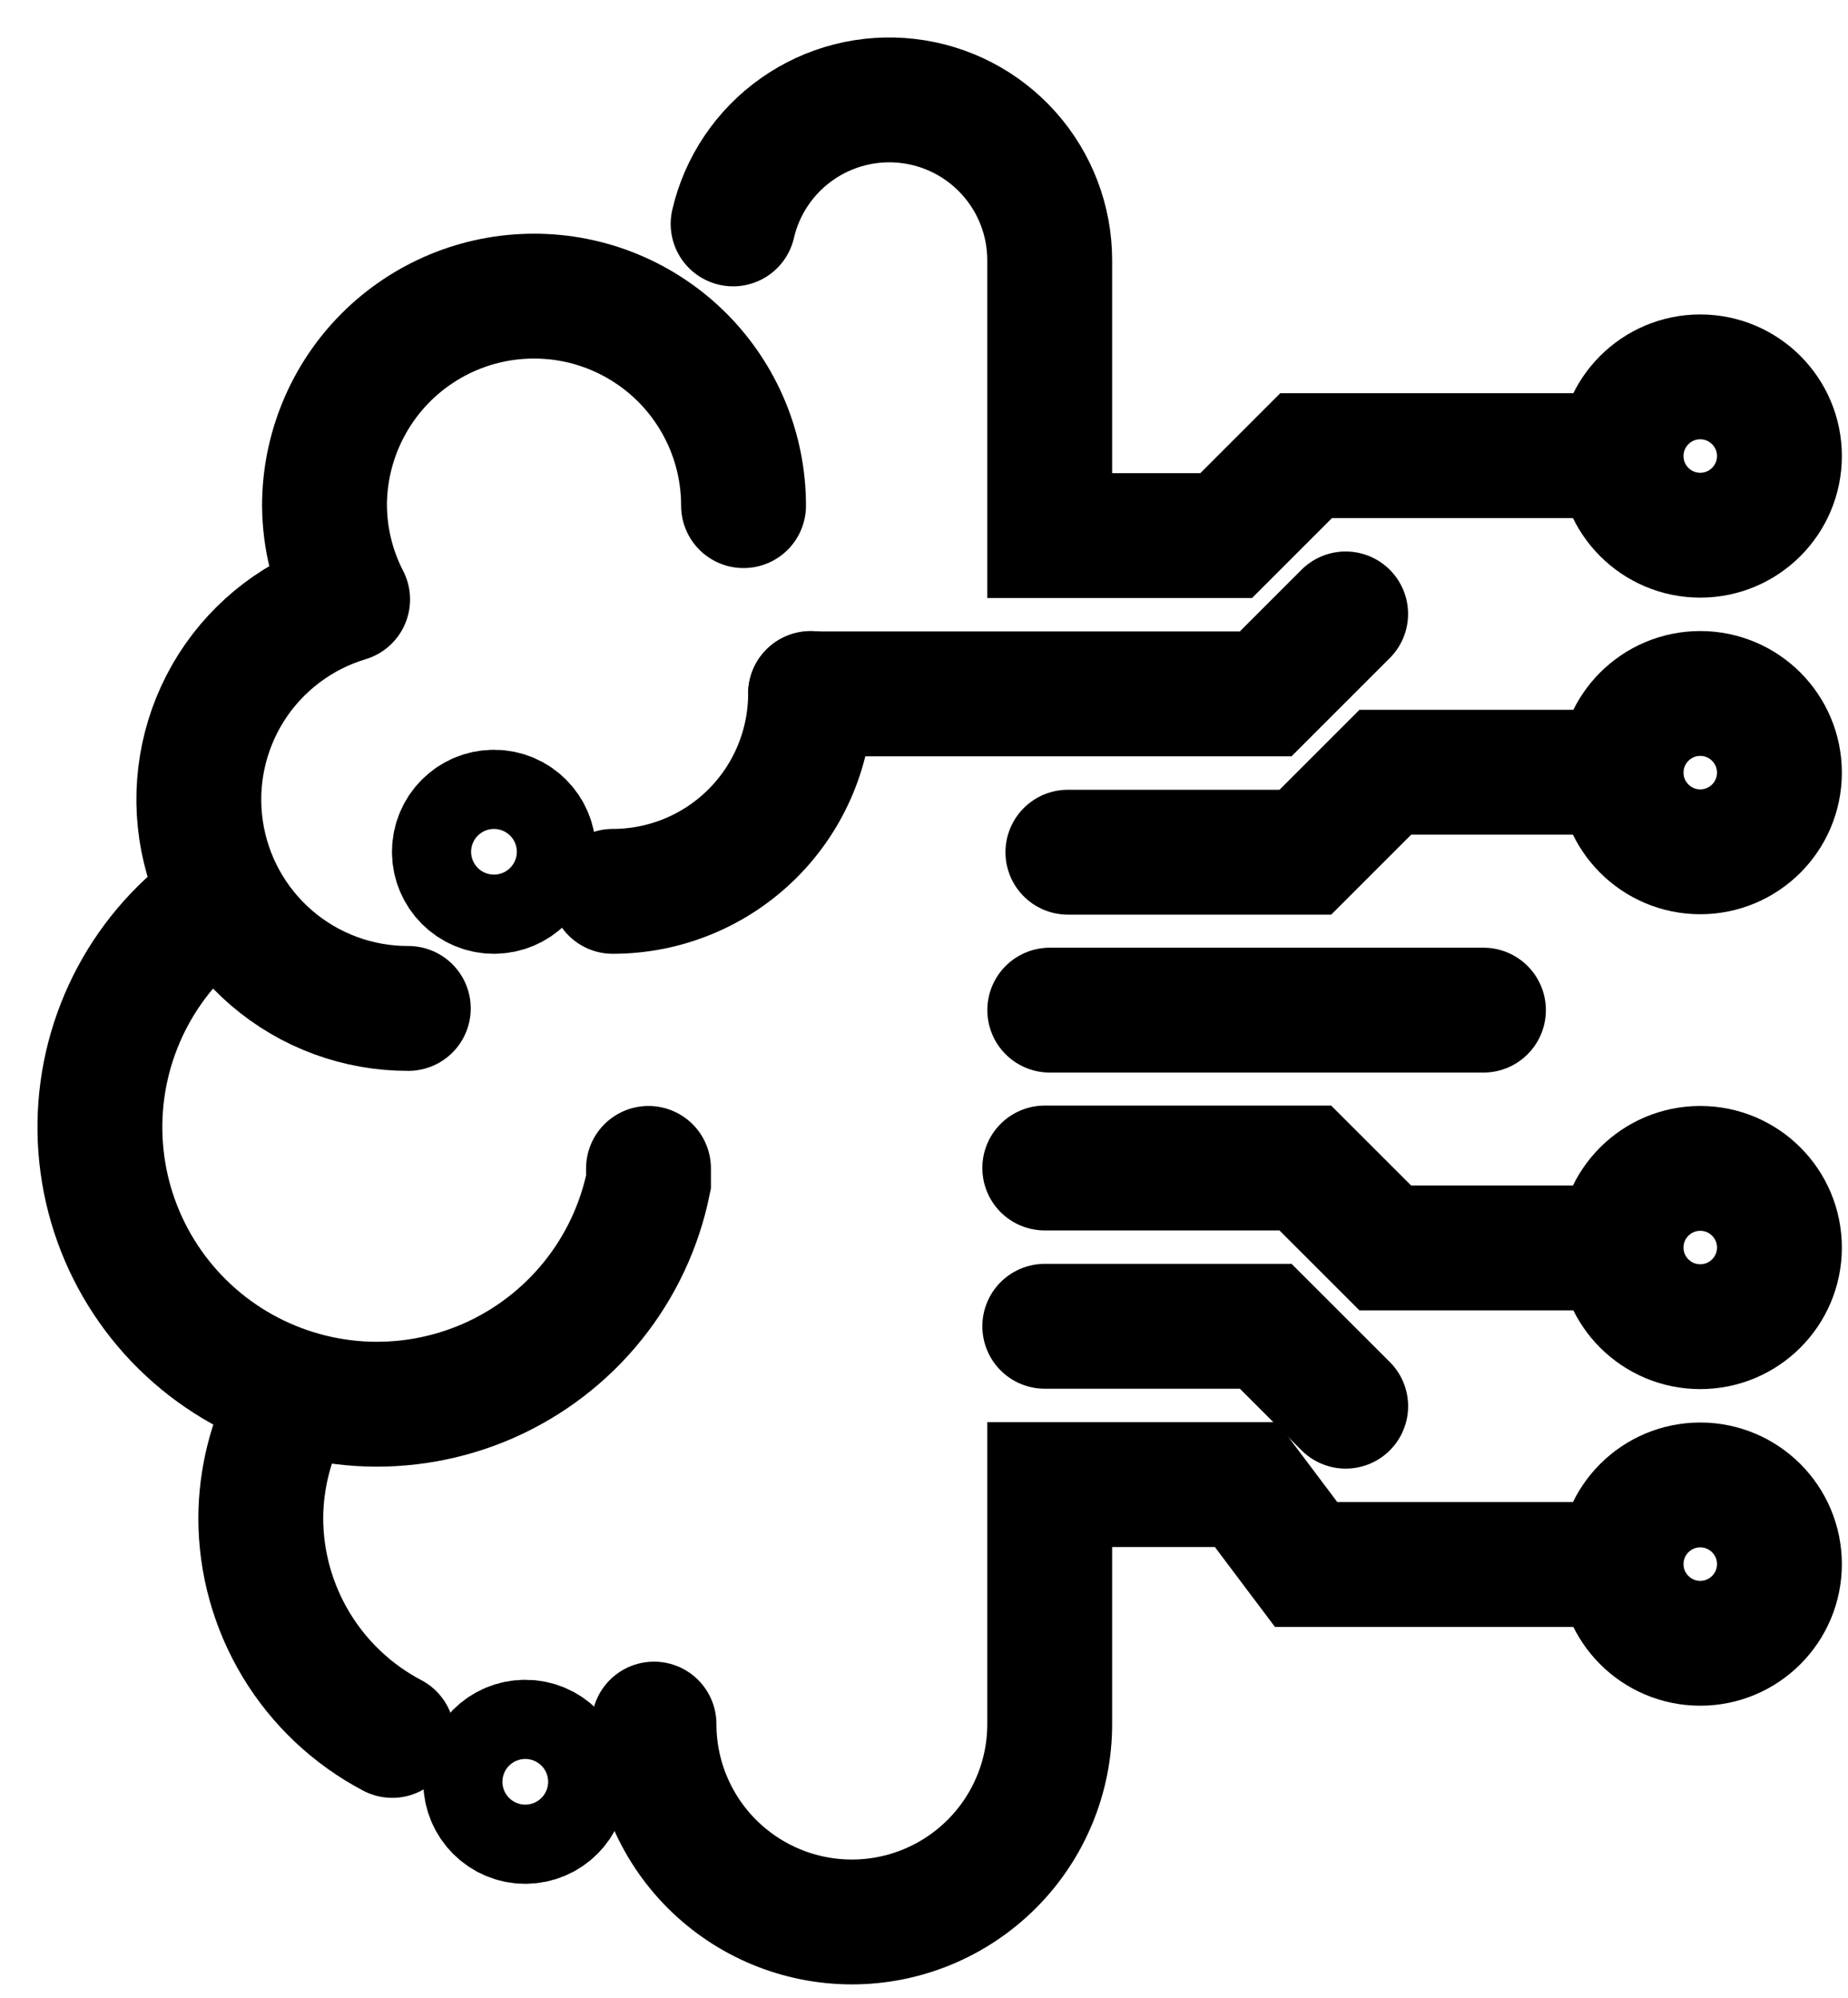 <?xml version="1.0" encoding="UTF-8"?>
<svg xmlns="http://www.w3.org/2000/svg" width="37" height="40" viewBox="0 0 37 40" fill="none">
  <path d="M14.887 10.124C14.887 9.573 14.779 9.027 14.568 8.518C14.357 8.009 14.048 7.547 13.659 7.157C13.269 6.768 12.806 6.459 12.298 6.248C11.789 6.037 11.243 5.929 10.692 5.929C10.141 5.929 9.596 6.037 9.087 6.248C8.578 6.459 8.116 6.768 7.726 7.157C7.337 7.547 7.028 8.009 6.817 8.518C6.606 9.027 6.497 9.573 6.497 10.124C6.502 10.777 6.66 11.421 6.96 12.002C5.998 12.291 5.171 12.917 4.632 13.765C4.094 14.614 3.878 15.628 4.026 16.622C4.173 17.616 4.674 18.524 5.436 19.18C6.198 19.835 7.17 20.194 8.175 20.191" stroke="black" stroke-width="2.5" stroke-linecap="round" stroke-linejoin="round"></path>
  <path d="M4.012 18.293C3.328 18.859 2.79 19.58 2.443 20.397C2.095 21.214 1.949 22.102 2.016 22.987C2.083 23.872 2.361 24.728 2.828 25.483C3.294 26.238 3.935 26.87 4.696 27.326C5.458 27.783 6.317 28.049 7.203 28.105C8.089 28.16 8.975 28.001 9.787 27.643C10.599 27.284 11.313 26.736 11.869 26.045C12.426 25.353 12.808 24.538 12.984 23.668V23.394" stroke="black" stroke-width="2.5" stroke-miterlimit="10" stroke-linecap="round"></path>
  <path d="M7.854 34.747C7.059 34.329 6.394 33.702 5.93 32.934C5.466 32.165 5.22 31.284 5.221 30.386C5.226 29.619 5.412 28.863 5.764 28.181" stroke="black" stroke-width="2.5" stroke-linecap="round" stroke-linejoin="round"></path>
  <path d="M16.229 13.885C16.229 14.936 15.812 15.944 15.069 16.687C14.326 17.43 13.318 17.847 12.268 17.847" stroke="black" stroke-width="2.5" stroke-miterlimit="10" stroke-linecap="round"></path>
  <path d="M16.229 13.893H25.341L26.942 12.292" stroke="black" stroke-width="2.5" stroke-miterlimit="10" stroke-linecap="round"></path>
  <path d="M21.381 17.063H26.135L27.736 15.462H32.078" stroke="black" stroke-width="2.5" stroke-miterlimit="10" stroke-linecap="round"></path>
  <path d="M20.918 26.555H25.342L26.943 28.155" stroke="black" stroke-width="2.5" stroke-miterlimit="10" stroke-linecap="round"></path>
  <path d="M20.918 23.386H26.134L27.735 24.986H32.077" stroke="black" stroke-width="2.5" stroke-miterlimit="10" stroke-linecap="round"></path>
  <path d="M32.078 31.325H26.151L24.947 29.724L21.017 29.724V34.52C21.017 35.571 20.6 36.578 19.857 37.321C19.114 38.064 18.106 38.482 17.056 38.482C16.005 38.482 14.997 38.064 14.254 37.321C13.511 36.578 13.094 35.571 13.094 34.52" stroke="black" stroke-width="2.5" stroke-miterlimit="10" stroke-linecap="round"></path>
  <path d="M14.678 4.483C14.856 3.715 15.311 3.04 15.956 2.586C16.6 2.132 17.389 1.931 18.172 2.021C18.955 2.111 19.677 2.485 20.202 3.074C20.727 3.662 21.017 4.423 21.017 5.211V10.724L24.55 10.724L26.151 9.123H32.077" stroke="black" stroke-width="2.5" stroke-miterlimit="10" stroke-linecap="round"></path>
  <path d="M29.701 20.225H21.018" stroke="black" stroke-width="2.5" stroke-miterlimit="10" stroke-linecap="round"></path>
  <path d="M9.89 17.847C10.328 17.847 10.682 17.492 10.682 17.055C10.682 16.617 10.328 16.262 9.89 16.262C9.452 16.262 9.098 16.617 9.098 17.055C9.098 17.492 9.452 17.847 9.89 17.847Z" stroke="black" stroke-width="2.5"></path>
  <path d="M10.517 36.468C10.955 36.468 11.309 36.113 11.309 35.675C11.309 35.238 10.955 34.883 10.517 34.883C10.079 34.883 9.725 35.238 9.725 35.675C9.725 36.113 10.079 36.468 10.517 36.468Z" stroke="black" stroke-width="2.5"></path>
  <path d="M34.042 10.716C34.917 10.716 35.627 10.006 35.627 9.131C35.627 8.256 34.917 7.546 34.042 7.546C33.166 7.546 32.457 8.256 32.457 9.131C32.457 10.006 33.166 10.716 34.042 10.716Z" stroke="black" stroke-width="2.5" stroke-miterlimit="10" stroke-linecap="round"></path>
  <path d="M34.042 17.055C34.917 17.055 35.627 16.345 35.627 15.47C35.627 14.595 34.917 13.885 34.042 13.885C33.166 13.885 32.457 14.595 32.457 15.47C32.457 16.345 33.166 17.055 34.042 17.055Z" stroke="black" stroke-width="2.5" stroke-miterlimit="10" stroke-linecap="round"></path>
  <path d="M34.042 26.563C34.917 26.563 35.627 25.854 35.627 24.979C35.627 24.103 34.917 23.394 34.042 23.394C33.166 23.394 32.457 24.103 32.457 24.979C32.457 25.854 33.166 26.563 34.042 26.563Z" stroke="black" stroke-width="2.5" stroke-miterlimit="10" stroke-linecap="round"></path>
  <path d="M34.042 32.902C34.917 32.902 35.627 32.192 35.627 31.317C35.627 30.442 34.917 29.732 34.042 29.732C33.166 29.732 32.457 30.442 32.457 31.317C32.457 32.192 33.166 32.902 34.042 32.902Z" stroke="black" stroke-width="2.5" stroke-miterlimit="10" stroke-linecap="round"></path>
</svg>
